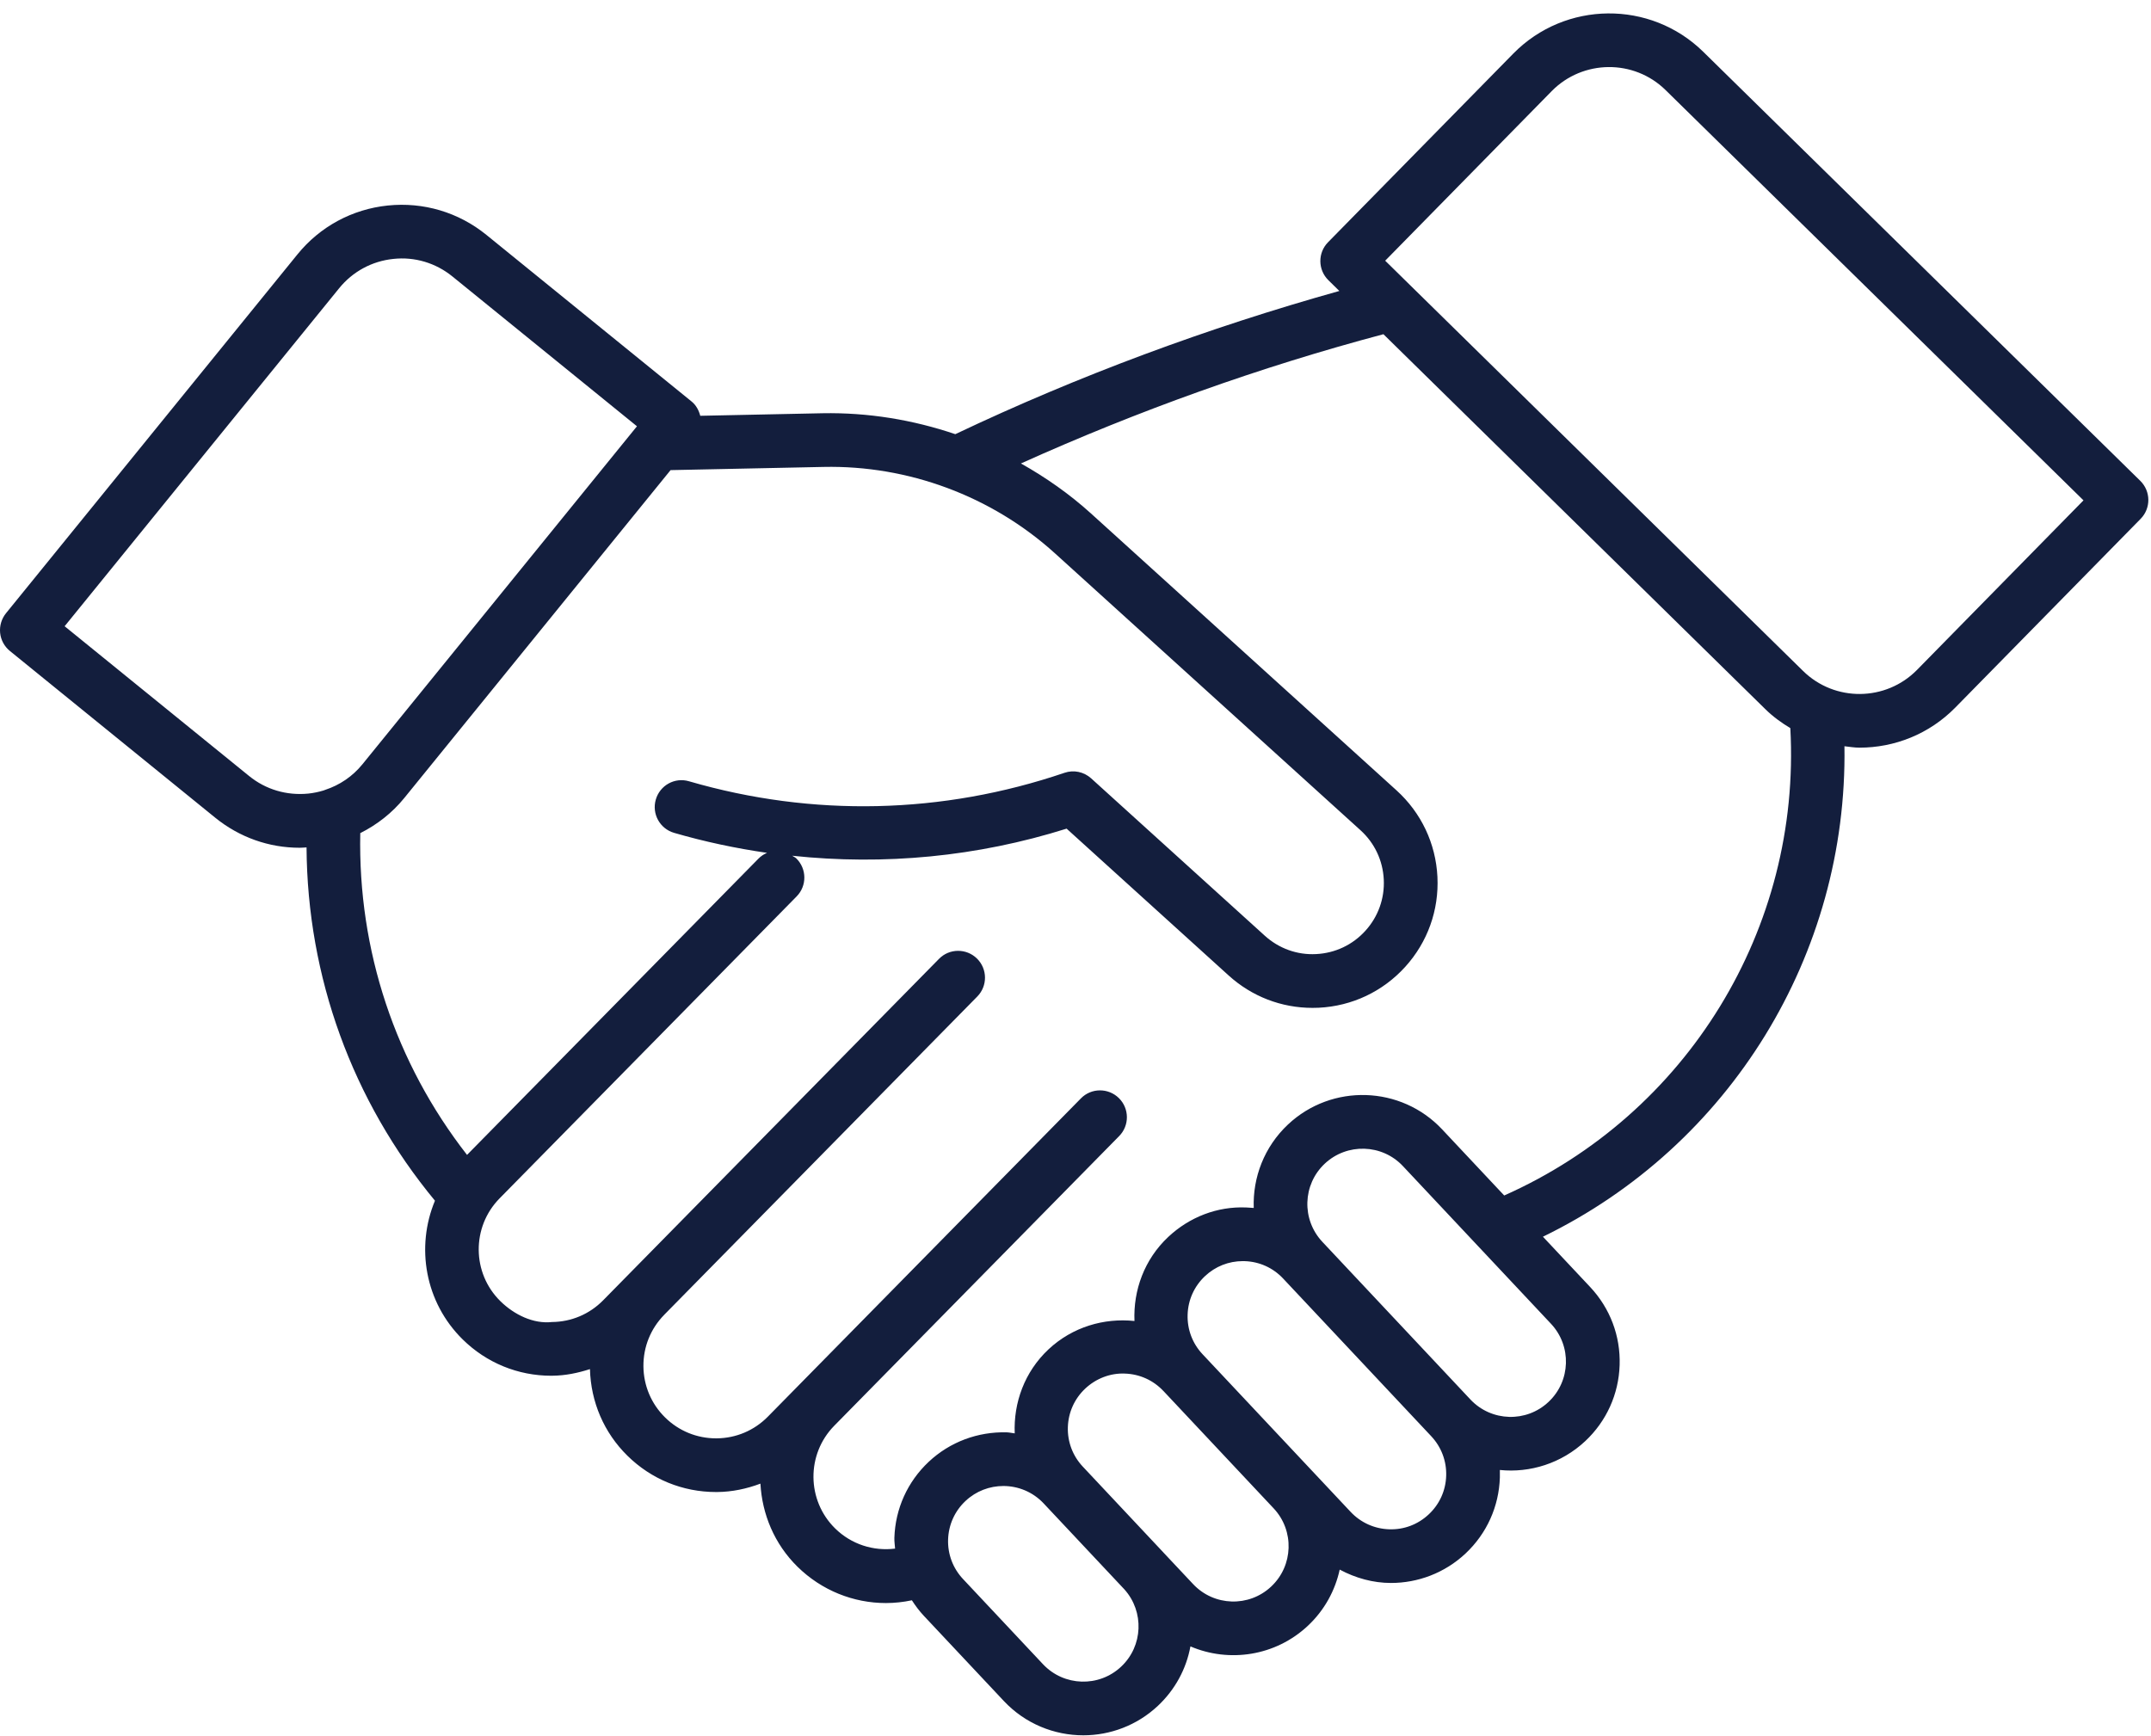 <?xml version="1.0" encoding="UTF-8" standalone="no"?><svg xmlns="http://www.w3.org/2000/svg" xmlns:xlink="http://www.w3.org/1999/xlink" fill="#131e3d" height="129.3" preserveAspectRatio="xMidYMid meet" version="1" viewBox="-0.0 -1.0 160.2 129.3" width="160.2" zoomAndPan="magnify"><g id="change1_1"><path d="M126.852,2.857c-3.932-3.861-10.277-3.801-14.143,0.131l-13.801,14.057 c-0.773,0.787-0.762,2.053,0.027,2.828l0.815,0.801c-9.8,2.743-19.406,6.302-28.602,10.667 c-3.158-1.071-6.495-1.622-9.893-1.559l-9.102,0.19c-0.107-0.41-0.309-0.791-0.642-1.062 l-15.291-12.418c-2.074-1.684-4.682-2.455-7.336-2.184c-2.658,0.275-5.049,1.568-6.732,3.641L0.448,44.678 c-0.334,0.412-0.492,0.941-0.438,1.469s0.318,1.012,0.73,1.346l15.291,12.418 c1.801,1.461,4,2.238,6.287,2.238c0.17,0,0.341-0.018,0.512-0.027 c0.06,9.649,3.397,18.858,9.564,26.317c-1.436,3.445-0.75,7.565,2.068,10.336 c1.773,1.744,4.113,2.703,6.598,2.703c0.027,0,0.055-0.002,0.08-0.002 c0.969-0.008,1.901-0.203,2.798-0.492c0.066,2.446,1.043,4.735,2.794,6.455 c1.771,1.744,4.111,2.701,6.596,2.701c0.027,0,0.055,0,0.082,0c1.123-0.01,2.203-0.242,3.224-0.625 c0.125,2.258,1.025,4.481,2.76,6.188c1.803,1.773,4.172,2.707,6.586,2.707 c0.645,0,1.292-0.071,1.934-0.206c0.263,0.406,0.554,0.799,0.892,1.159l5.955,6.342 c1.596,1.699,3.756,2.557,5.92,2.557c1.994,0,3.99-0.729,5.555-2.195 c1.275-1.199,2.113-2.738,2.424-4.428c2.881,1.23,6.334,0.73,8.754-1.543 c1.239-1.164,2.025-2.629,2.363-4.177c1.191,0.636,2.495,0.995,3.817,0.995 c1.992,0,3.99-0.729,5.555-2.195c1.58-1.484,2.488-3.496,2.557-5.662 c0.006-0.188,0.006-0.373,0-0.559c2.238,0.23,4.586-0.488,6.363-2.154 c1.58-1.484,2.488-3.496,2.557-5.664s-0.713-4.232-2.197-5.813l-3.516-3.745 c13.932-6.775,22.697-21.012,22.456-36.535c0.374,0.042,0.745,0.106,1.121,0.106 c2.592,0,5.184-0.998,7.139-2.99l13.801-14.057c0.773-0.787,0.762-2.053-0.027-2.828L126.852,2.857z M18.554,56.805L4.813,45.648l20.445-25.176c1.01-1.244,2.443-2.021,4.039-2.186 c1.59-0.172,3.158,0.299,4.402,1.311l13.74,11.156l-20.445,25.176 c-0.733,0.904-1.694,1.552-2.774,1.907c-0.045,0.014-0.086,0.031-0.129,0.048 c-0.367,0.111-0.746,0.19-1.135,0.23C21.35,58.271,19.796,57.814,18.554,56.805z M26.832,61.059 c1.245-0.626,2.364-1.493,3.269-2.606l19.841-24.434l11.399-0.238c6.271-0.133,12.5,2.152,17.232,6.439 l22.75,20.621c1.051,0.951,1.666,2.254,1.736,3.67c0.07,1.414-0.416,2.773-1.369,3.822 c-0.951,1.051-2.254,1.666-3.67,1.736c-1.412,0.076-2.773-0.418-3.822-1.369l-12.934-11.723 c-0.543-0.488-1.303-0.648-1.988-0.41c-9.082,3.09-18.746,3.311-27.955,0.631 c-1.068-0.318-2.172,0.301-2.479,1.361c-0.309,1.061,0.301,2.17,1.361,2.479 c2.286,0.665,4.598,1.153,6.923,1.49c-0.236,0.1-0.457,0.245-0.647,0.44l-21.695,22.059 C29.44,78.169,26.651,69.79,26.832,61.059z M83.499,123.148c-1.652,1.557-4.264,1.475-5.82-0.182 l-5.953-6.342c-0.754-0.801-1.15-1.85-1.115-2.947c0.035-1.1,0.496-2.119,1.297-2.871 c0.793-0.746,1.807-1.115,2.818-1.115c1.098,0,2.193,0.436,3.002,1.297l6.012,6.402 C85.233,119.049,85.134,121.615,83.499,123.148z M94.677,117.178c-1.652,1.559-4.264,1.479-5.82-0.182 l-2.178-2.318c-0.027-0.029-0.053-0.059-0.08-0.088c-0.014-0.014-0.027-0.027-0.041-0.043 l-5.912-6.297c-0.754-0.801-1.15-1.848-1.115-2.947s0.496-2.119,1.297-2.871 c0.803-0.752,1.873-1.162,2.947-1.115c1.1,0.035,2.119,0.496,2.871,1.297 c0.002,0.002,0.004,0.002,0.006,0.004l8.208,8.741C96.412,113.015,96.33,115.625,94.677,117.178z M106.411,111.801c-0.801,0.752-1.836,1.152-2.947,1.115c-1.1-0.035-2.119-0.496-2.873-1.297 l-2.804-2.986c-0.004-0.004-0.007-0.01-0.011-0.014c-0.002-0.002-0.005-0.003-0.007-0.005l-8.206-8.739 c-0.754-0.801-1.148-1.848-1.113-2.947c0.033-1.1,0.494-2.119,1.297-2.873 c0.77-0.723,1.764-1.115,2.814-1.115c0.045,0,0.088,0,0.133,0.002 c1.1,0.033,2.119,0.494,2.871,1.297l11.029,11.744c0.752,0.803,1.148,1.848,1.113,2.947 C107.675,110.029,107.214,111.049,106.411,111.801z M115.331,103.426 c-1.651,1.558-4.26,1.478-5.819-0.179c-0.001-0.001-0.001-0.002-0.001-0.002L98.487,91.506 c-0.002-0.002-0.002-0.004-0.004-0.006c-1.555-1.656-1.475-4.268,0.182-5.82 c1.654-1.553,4.27-1.473,5.82,0.182l11.027,11.744C117.067,99.262,116.987,101.873,115.331,103.426z M112.029,88.051l-4.626-4.928c-3.063-3.26-8.211-3.426-11.477-0.361 c-1.775,1.668-2.633,3.955-2.551,6.217c-0.184-0.018-0.369-0.029-0.555-0.035 c-2.156-0.094-4.232,0.711-5.813,2.195c-1.789,1.68-2.611,3.984-2.515,6.261 c-2.265-0.237-4.615,0.438-6.405,2.114c-1.787,1.678-2.608,3.98-2.514,6.257 c-0.199-0.021-0.391-0.071-0.593-0.077c-2.158-0.057-4.23,0.711-5.813,2.195 c-1.58,1.484-2.488,3.496-2.557,5.664c-0.009,0.271,0.035,0.533,0.053,0.801 c-1.613,0.205-3.258-0.317-4.465-1.502c-2.127-2.092-2.156-5.525-0.064-7.652l0-0 l21.219-21.576c0.775-0.787,0.764-2.055-0.023-2.828c-0.789-0.775-2.059-0.766-2.828,0.023 l-23.313,23.705c-1.014,1.031-2.367,1.605-3.812,1.617c-0.016,0-0.031,0-0.049,0 c-1.428,0-2.771-0.551-3.791-1.553c-1.031-1.014-1.604-2.367-1.617-3.813 c-0.012-1.445,0.539-2.809,1.553-3.84c0.001-0.001,0.001-0.003,0.002-0.004l23.31-23.701 c0.775-0.787,0.764-2.055-0.023-2.828c-0.789-0.775-2.059-0.766-2.828,0.023l-25.014,25.434 c-1.014,1.031-2.367,1.605-3.813,1.617c-1.373,0.154-2.809-0.539-3.84-1.553 c-2.127-2.092-2.154-5.523-0.064-7.652L59.331,65.773c0.775-0.787,0.764-2.055-0.023-2.828 c-0.092-0.09-0.207-0.133-0.311-0.202c6.852,0.731,13.78,0.077,20.441-2.018l12.072,10.941 c1.727,1.564,3.926,2.41,6.238,2.41c0.156,0,0.313-0.004,0.469-0.01 c2.482-0.123,4.768-1.205,6.438-3.045c1.67-1.842,2.521-4.225,2.4-6.707 c-0.123-2.482-1.205-4.768-3.045-6.438l-22.75-20.621c-1.608-1.457-3.37-2.688-5.224-3.732 c8.72-3.928,17.767-7.174,26.997-9.628l28.452,27.938c0.569,0.559,1.198,1.01,1.853,1.404 C134.153,68.166,125.651,81.997,112.029,88.051z M142.772,48.902c-2.318,2.357-6.127,2.396-8.486,0.076 l-31.121-30.559l12.4-12.631c2.318-2.357,6.129-2.396,8.486-0.076l31.121,30.559L142.772,48.902z" fill="inherit"/></g></svg>